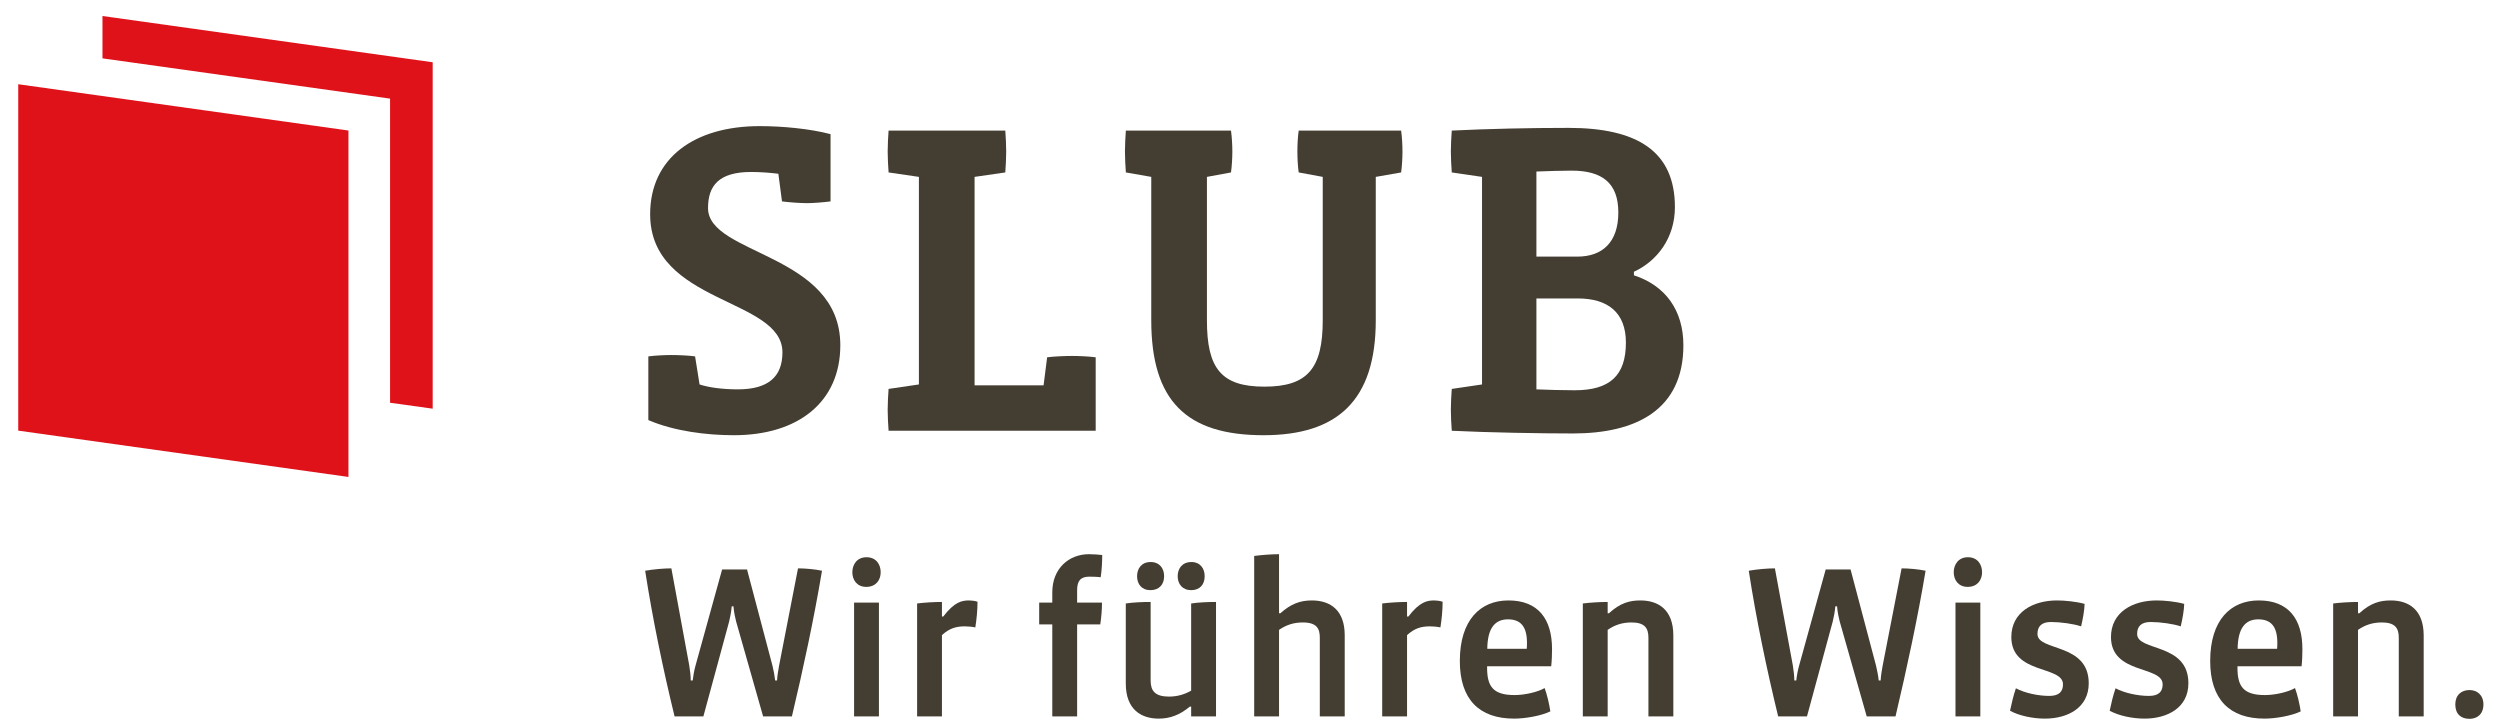<?xml version="1.0" encoding="utf-8"?>
<!-- Generator: Adobe Illustrator 14.0.0, SVG Export Plug-In . SVG Version: 6.00 Build 43363)  -->
<!DOCTYPE svg PUBLIC "-//W3C//DTD SVG 1.0//EN" "http://www.w3.org/TR/2001/REC-SVG-20010904/DTD/svg10.dtd">
<svg version="1.0" id="Ebene_1" xmlns="http://www.w3.org/2000/svg" xmlns:xlink="http://www.w3.org/1999/xlink" x="0px" y="0px"
	 width="521.552px" height="151.724px" viewBox="0 0 521.552 151.724" enable-background="new 0 0 521.552 151.724"
	 xml:space="preserve">
<g>
	<path fill="#433D32" d="M165.208,149.458h-6.006l-5.642-19.836c-0.179-0.684-0.447-1.909-0.544-3.133h-0.365
		c-0.093,1.225-0.364,2.45-0.539,3.181l-5.375,19.789h-6.006c-2.405-9.871-4.592-20.379-6.137-30.392
		c1.824-0.317,3.959-0.495,5.467-0.495l3.721,20.203c0.187,1.084,0.317,2.272,0.317,3.18h0.413c0.093-0.907,0.32-2.143,0.587-3.097
		l5.551-20.061h5.195l5.314,20.108c0.235,0.955,0.458,2.143,0.552,3.05h0.4c0.049-0.955,0.235-2.096,0.414-3.05l3.956-20.332
		c1.463,0,3.547,0.177,5.006,0.495C169.804,129.126,167.58,139.445,165.208,149.458"/>
	<path fill="#433D32" d="M180.725,122.436c-1.957,0-2.909-1.449-2.909-3.052c0-1.59,0.952-3.133,2.958-3.133
		c2.002,0,2.955,1.496,2.955,3.133C183.728,121.022,182.727,122.436,180.725,122.436 M178.18,125.709h5.183v23.748h-5.183V125.709z"
		/>
	<path fill="#433D32" d="M203.471,130.893c-0.542-0.13-1.414-0.224-2.179-0.224c-1.922,0-3.276,0.459-4.784,1.826v16.962h-5.18
		v-23.56c1.448-0.188,3.542-0.317,5.18-0.317v3.039h0.272c2.366-3.086,3.91-3.356,5.418-3.356c0.446,0,1.179,0.082,1.731,0.271
		C203.93,127.3,203.743,129.173,203.471,130.893"/>
	<path fill="#433D32" d="M229.624,120.433c-0.45-0.094-1.723-0.13-2.358-0.13c-1.874,0-2.556,0.907-2.556,2.863v2.544h5.186
		c0,1.508-0.129,3.051-0.357,4.547h-4.828v19.201h-5.183v-19.201h-2.732v-4.547h2.732v-2.132c0-5.006,3.499-7.962,7.646-7.962
		c0.908,0,2.228,0.093,2.769,0.176C229.94,117.347,229.858,118.889,229.624,120.433"/>
	<path fill="#433D32" d="M248.502,149.458v-2.05h-0.268c-2.143,1.78-4.183,2.51-6.504,2.51c-3.64,0-6.867-1.874-6.867-7.328v-16.692
		c1.497-0.234,3.545-0.317,5.184-0.317v16.42c0,2.133,0.953,3.323,3.813,3.323c1.78,0,3.275-0.46,4.641-1.238v-18.188
		c1.499-0.234,3.547-0.317,5.186-0.317v23.877H248.502z M240,123.118c-1.826,0-2.782-1.272-2.782-2.909
		c0-1.591,0.92-2.957,2.829-2.957c1.859,0,2.814,1.319,2.814,2.957C242.862,121.893,241.86,123.118,240,123.118 M248.502,123.118
		c-1.813,0-2.813-1.272-2.813-2.909c0-1.591,0.941-2.957,2.862-2.957c1.816,0,2.769,1.319,2.769,2.957
		C251.32,121.893,250.367,123.118,248.502,123.118"/>
	<path fill="#433D32" d="M275.339,149.458v-16.421c0-1.861-0.589-3.181-3.546-3.181c-1.954,0-3.498,0.542-4.958,1.544v18.058h-5.185
		V115.98c1.46-0.188,3.547-0.365,5.185-0.365v12.321h0.28c2.18-1.956,4.134-2.673,6.552-2.673c4.039,0,6.868,2.179,6.868,7.268
		v16.926H275.339z"/>
	<path fill="#433D32" d="M300.5,130.893c-0.541-0.13-1.413-0.224-2.178-0.224c-1.92,0-3.276,0.459-4.783,1.826v16.962h-5.184v-23.56
		c1.463-0.188,3.547-0.317,5.184-0.317v3.039h0.283c2.355-3.086,3.91-3.356,5.407-3.356c0.458,0,1.177,0.082,1.731,0.271
		C300.96,127.3,300.771,129.173,300.5,130.893"/>
	<path fill="#433D32" d="M323.612,138.999h-13.37v0.316c0,3.864,1.225,5.69,5.724,5.69c2.145,0,4.865-0.636,6.278-1.46
		c0.496,1.366,0.954,3.274,1.19,4.864c-1.968,0.955-5.324,1.509-7.563,1.509c-7.268,0-11.319-4.006-11.319-12.016
		c0-8.552,4.275-12.639,10.142-12.639c6.231,0,9.094,3.91,9.094,10.142C323.789,136.407,323.742,137.902,323.612,138.999
		 M310.278,135.358h8.234c0.045-0.271,0.045-1.001,0.045-1.272c0-3.369-1.319-4.877-3.957-4.877
		C311.88,129.208,310.324,131.035,310.278,135.358"/>
	<path fill="#433D32" d="M343.897,149.458v-16.421c0-2.049-0.813-3.181-3.545-3.181c-1.861,0-3.453,0.495-4.96,1.544v18.058h-5.182
		v-23.56c1.448-0.188,3.545-0.317,5.182-0.317v2.356h0.272c2.367-2.18,4.37-2.673,6.55-2.673c3.685,0,6.878,1.86,6.878,7.315v16.879
		H343.897z"/>
	<path fill="#433D32" d="M395.443,149.458h-6.007l-5.643-19.836c-0.177-0.684-0.459-1.909-0.542-3.133h-0.366
		c-0.094,1.225-0.366,2.45-0.541,3.181l-5.372,19.789h-6.009c-2.402-9.871-4.592-20.379-6.135-30.392
		c1.813-0.317,3.957-0.495,5.452-0.495l3.735,20.203c0.177,1.084,0.317,2.272,0.317,3.18h0.413c0.083-0.907,0.319-2.143,0.588-3.097
		l5.548-20.061h5.184l5.325,20.108c0.222,0.955,0.458,2.143,0.552,3.05h0.401c0.047-0.955,0.234-2.096,0.412-3.05l3.958-20.332
		c1.448,0,3.545,0.177,5.005,0.495C400.037,129.126,397.8,139.445,395.443,149.458"/>
	<path fill="#433D32" d="M410.498,122.436c-1.944,0-2.91-1.449-2.91-3.052c0-1.59,0.966-3.133,2.957-3.133
		c2.003,0,2.955,1.496,2.955,3.133C413.5,121.022,412.501,122.436,410.498,122.436 M407.954,125.709h5.183v23.748h-5.183V125.709z"
		/>
	<path fill="#433D32" d="M426.613,149.918c-2.556,0-5.372-0.602-7.28-1.637c0.366-1.686,0.683-3.099,1.226-4.688
		c1.861,1.001,4.688,1.59,6.961,1.59c2.05,0,2.862-0.907,2.862-2.414c0-3.959-10.778-2.003-10.778-9.873
		c0-5.136,4.453-7.632,9.552-7.632c1.545,0,3.911,0.223,5.737,0.718c-0.047,1.414-0.366,3.145-0.729,4.688
		c-1.637-0.542-4.323-0.907-6.279-0.907c-1.908,0-2.827,0.859-2.827,2.497c0,3.687,10.695,1.779,10.695,10.284
		C435.753,147.679,431.337,149.918,426.613,149.918"/>
	<path fill="#433D32" d="M447.391,149.918c-2.543,0-5.358-0.602-7.268-1.637c0.354-1.686,0.685-3.099,1.227-4.688
		c1.861,1.001,4.688,1.59,6.961,1.59c2.05,0,2.862-0.907,2.862-2.414c0-3.959-10.778-2.003-10.778-9.873
		c0-5.136,4.453-7.632,9.555-7.632c1.542,0,3.909,0.223,5.724,0.718c-0.048,1.414-0.364,3.145-0.729,4.688
		c-1.638-0.542-4.313-0.907-6.268-0.907c-1.921,0-2.827,0.859-2.827,2.497c0,3.687,10.696,1.779,10.696,10.284
		C456.545,147.679,452.127,149.918,447.391,149.918"/>
	<path fill="#433D32" d="M480.151,138.999h-13.37v0.316c0,3.864,1.226,5.69,5.726,5.69c2.143,0,4.863-0.636,6.278-1.46
		c0.506,1.366,0.954,3.274,1.189,4.864c-1.967,0.955-5.325,1.509-7.563,1.509c-7.268,0-11.32-4.006-11.32-12.016
		c0-8.552,4.277-12.639,10.142-12.639c6.231,0,9.095,3.91,9.095,10.142C480.328,136.407,480.292,137.902,480.151,138.999
		 M466.817,135.358h8.232c0.048-0.271,0.048-1.001,0.048-1.272c0-3.369-1.319-4.877-3.958-4.877
		C468.418,129.208,466.863,131.035,466.817,135.358"/>
	<path fill="#433D32" d="M500.436,149.458v-16.421c0-2.049-0.813-3.181-3.545-3.181c-1.861,0-3.451,0.495-4.961,1.544v18.058h-5.182
		v-23.56c1.461-0.188,3.545-0.317,5.182-0.317v2.356h0.284c2.356-2.18,4.358-2.673,6.55-2.673c3.675,0,6.867,1.86,6.867,7.315
		v16.879H500.436z"/>
	<path fill="#433D32" d="M515.185,149.965c-1.732,0-2.958-0.966-2.958-3.004c0-1.956,1.273-3.004,2.958-3.004
		c1.589,0,2.91,1.048,2.91,3.004C518.095,148.999,516.773,149.965,515.185,149.965"/>
	<polygon fill="#DF121A" points="21.379,3.341 21.379,12.176 81.376,20.576 81.376,84.022 90.268,85.258 90.268,12.991 	"/>
	<polygon fill="#DF121A" points="3.805,89.841 72.694,99.5 72.694,27.231 3.805,17.573 	"/>
	<path fill="#433D32" d="M153.102,90.795c-5.679,0-12.452-0.836-17.845-3.157V74.35c1.39-0.188,3.534-0.284,4.826-0.284
		c1.404,0,3.628,0.097,4.926,0.284l0.932,5.854c1.955,0.648,4.84,1.025,7.998,1.025c6.408,0,9.293-2.698,9.293-7.716
		c0-11.426-27.598-10.036-27.598-28.813c0-11.792,9.281-18.387,22.851-18.387c4.829,0,10.506,0.552,14.783,1.672v14.031
		c-1.403,0.187-3.628,0.365-4.925,0.365c-1.398,0-3.814-0.178-5.204-0.365l-0.755-5.764c-1.39-0.188-3.711-0.376-5.665-0.376
		c-6.785,0-9.011,2.885-9.011,7.53c0,9.846,27.599,9.386,27.599,28.625C175.306,83.833,166.566,90.795,153.102,90.795"/>
	<path fill="#433D32" d="M228.585,89.864h-43.208c-0.093-1.296-0.19-3.062-0.19-4.358c0-1.307,0.097-3.075,0.19-4.371l6.327-0.931
		V36.901l-6.327-0.927c-0.093-1.297-0.19-3.064-0.19-4.374c0-1.294,0.097-3.061,0.19-4.357h24.349
		c0.092,1.296,0.189,3.063,0.189,4.357c0,1.309-0.097,3.076-0.189,4.374l-6.409,0.927v43.493h14.396l0.742-5.854
		c1.399-0.189,3.815-0.283,5.207-0.283c1.389,0,3.533,0.094,4.922,0.283V89.864z"/>
	<path fill="#433D32" d="M292.302,35.974l-5.289,0.927v29.922c0,16.821-8.094,23.972-23.419,23.972
		c-16.08,0-23.416-7.15-23.416-23.972V36.901l-5.302-0.927c-0.093-1.297-0.189-3.064-0.189-4.374c0-1.294,0.096-3.061,0.189-4.357
		h21.932c0.19,1.296,0.285,3.063,0.285,4.357c0,1.309-0.095,3.076-0.285,4.374l-5.018,0.927v29.922
		c0,10.035,2.971,13.841,11.994,13.841c9.011,0,12.167-3.806,12.167-13.841V36.901l-5.017-0.927
		c-0.191-1.297-0.272-3.064-0.272-4.374c0-1.294,0.081-3.061,0.272-4.357h21.368c0.188,1.296,0.283,3.063,0.283,4.357
		C292.585,32.909,292.49,34.676,292.302,35.974"/>
	<path fill="#433D32" d="M328.147,90.43c-6.515,0-17.753-0.189-25.279-0.565c-0.094-1.296-0.189-3.062-0.189-4.37
		c0-1.295,0.095-3.063,0.189-4.359l6.314-0.931V36.901l-6.314-0.927c-0.094-1.297-0.189-3.064-0.189-4.374
		c0-1.294,0.095-3.061,0.189-4.357c7.715-0.377,16.35-0.564,24.348-0.564c14.3,0,22.205,4.841,22.205,16.538
		c0,6.42-3.71,11.249-8.552,13.477v0.742c6.597,2.145,10.319,7.337,10.319,14.597C351.189,85.494,341.34,90.43,328.147,90.43
		 M327.864,35.597c-1.956,0-5.018,0.093-7.339,0.187v17.752h8.541c5.206,0,8.552-2.979,8.552-9.2
		C337.619,38.198,334.272,35.597,327.864,35.597 M329.161,62.263h-8.635V81.23c1.767,0.094,5.95,0.188,7.988,0.188
		c7.337,0,10.684-3.076,10.684-9.943C339.197,65.149,335.392,62.263,329.161,62.263"/>
</g>
</svg>
